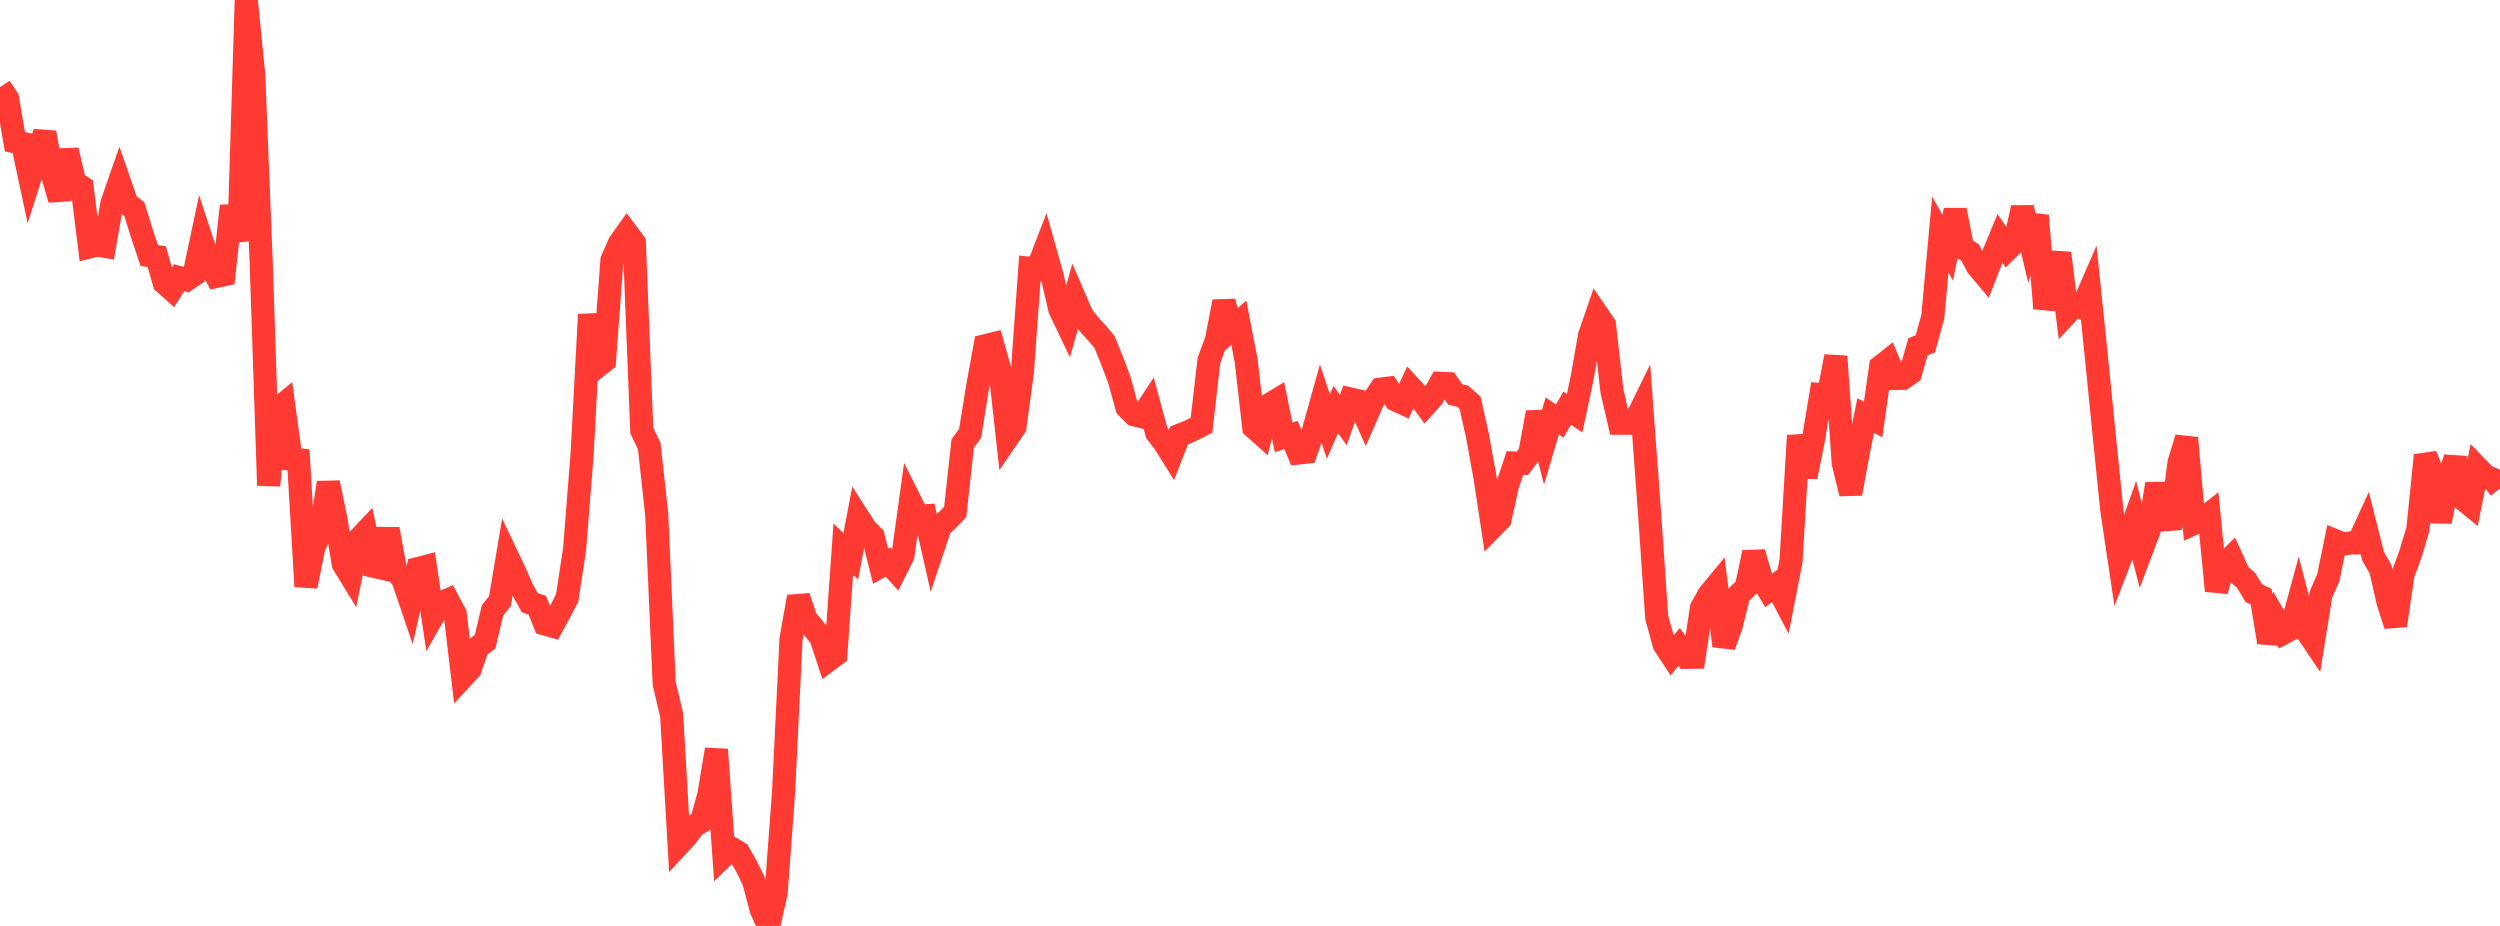 <?xml version="1.0" standalone="no"?>
<!DOCTYPE svg PUBLIC "-//W3C//DTD SVG 1.1//EN" "http://www.w3.org/Graphics/SVG/1.1/DTD/svg11.dtd">

<svg width="135" height="50" viewBox="0 0 135 50" preserveAspectRatio="none" 
  xmlns="http://www.w3.org/2000/svg"
  xmlns:xlink="http://www.w3.org/1999/xlink">


<polyline points="0.0, 4.708 0.403, 5.315 0.806, 7.655 1.209, 7.741 1.612, 9.626 2.015, 8.362 2.418, 7.16 2.821, 9.394 3.224, 10.771 3.627, 8.108 4.03, 9.841 4.433, 10.107 4.836, 13.329 5.239, 13.227 5.642, 13.297 6.045, 10.98 6.448, 9.823 6.851, 10.984 7.254, 11.298 7.657, 12.589 8.06, 13.799 8.463, 13.858 8.866, 15.271 9.269, 15.631 9.672, 14.997 10.075, 15.112 10.478, 14.84 10.881, 12.94 11.284, 14.174 11.687, 14.923 12.09, 14.835 12.493, 11.123 12.896, 13.009 13.299, 0.0 13.701, 4.044 14.104, 14.169 14.507, 26.214 14.91, 22.152 15.313, 21.824 15.716, 24.789 16.119, 24.831 16.522, 31.667 16.925, 29.631 17.328, 28.653 17.731, 26.065 18.134, 28.013 18.537, 30.451 18.94, 31.109 19.343, 29.145 19.746, 28.717 20.149, 30.57 20.552, 30.662 20.955, 28.569 21.358, 30.791 21.761, 31.295 22.164, 32.484 22.567, 30.702 22.97, 30.598 23.373, 33.288 23.776, 32.582 24.179, 32.404 24.582, 33.156 24.985, 36.568 25.388, 36.133 25.791, 34.952 26.194, 34.654 26.597, 32.958 27.0, 32.455 27.403, 30.056 27.806, 30.9 28.209, 31.821 28.612, 32.551 29.015, 32.682 29.418, 33.69 29.821, 33.805 30.224, 33.063 30.627, 32.293 31.03, 29.64 31.433, 24.541 31.836, 16.984 32.239, 19.803 32.642, 19.485 33.045, 14.057 33.448, 13.137 33.851, 12.571 34.254, 13.108 34.657, 23.251 35.06, 24.09 35.463, 27.775 35.866, 36.902 36.269, 38.609 36.672, 45.586 37.075, 45.15 37.478, 44.606 37.881, 44.367 38.284, 42.891 38.687, 40.473 39.09, 46.199 39.493, 45.805 39.896, 46.051 40.299, 46.762 40.701, 47.578 41.104, 49.113 41.507, 50.0 41.91, 48.225 42.313, 42.783 42.716, 34.516 43.119, 32.225 43.522, 33.419 43.925, 33.919 44.328, 34.428 44.731, 35.649 45.134, 35.349 45.537, 29.654 45.94, 30.044 46.343, 27.933 46.746, 28.563 47.149, 28.964 47.552, 30.576 47.955, 30.347 48.358, 30.794 48.761, 29.99 49.164, 27.079 49.567, 27.885 49.97, 27.856 50.373, 29.639 50.776, 28.432 51.179, 28.063 51.582, 27.644 51.985, 23.959 52.388, 23.394 52.791, 20.889 53.194, 18.674 53.597, 18.575 54.0, 19.997 54.403, 23.641 54.806, 23.05 55.209, 20.084 55.612, 14.49 56.015, 14.533 56.418, 13.49 56.821, 14.929 57.224, 16.686 57.627, 17.529 58.03, 16.102 58.433, 17.038 58.836, 17.543 59.239, 17.99 59.642, 18.461 60.045, 19.453 60.448, 20.52 60.851, 21.996 61.254, 22.398 61.657, 22.497 62.06, 21.886 62.463, 23.372 62.866, 23.899 63.269, 24.541 63.672, 23.511 64.075, 23.357 64.478, 23.17 64.881, 22.963 65.284, 19.458 65.687, 18.372 66.09, 16.289 66.493, 17.784 66.896, 17.426 67.299, 19.514 67.701, 23.075 68.104, 23.433 68.507, 21.874 68.91, 21.63 69.313, 23.614 69.716, 23.491 70.119, 24.462 70.522, 24.418 70.925, 23.262 71.328, 21.818 71.731, 23.029 72.134, 22.107 72.537, 22.69 72.94, 21.552 73.343, 21.644 73.746, 22.544 74.149, 21.626 74.552, 21.016 74.955, 20.963 75.358, 21.593 75.761, 21.777 76.164, 20.901 76.567, 21.334 76.97, 21.882 77.373, 21.43 77.776, 20.702 78.179, 20.719 78.582, 21.301 78.985, 21.396 79.388, 21.756 79.791, 23.573 80.194, 25.799 80.597, 28.456 81.0, 28.045 81.403, 26.21 81.806, 25.003 82.209, 25.014 82.612, 24.479 83.015, 22.271 83.418, 23.829 83.821, 22.463 84.224, 22.74 84.627, 22.042 85.03, 22.315 85.433, 20.42 85.836, 18.121 86.239, 16.953 86.642, 17.541 87.045, 21.124 87.448, 22.853 87.851, 22.851 88.254, 22.853 88.657, 22.027 89.06, 27.482 89.463, 33.345 89.866, 34.805 90.269, 35.42 90.672, 34.932 91.075, 35.496 91.478, 35.491 91.881, 32.823 92.284, 32.108 92.687, 31.619 93.09, 34.88 93.493, 33.757 93.896, 32.11 94.299, 31.721 94.701, 29.836 95.104, 31.203 95.507, 31.88 95.91, 31.588 96.313, 32.356 96.716, 30.292 97.119, 23.522 97.522, 25.748 97.925, 23.734 98.328, 21.307 98.731, 21.339 99.134, 19.246 99.537, 25.007 99.94, 26.655 100.343, 24.443 100.746, 22.442 101.149, 22.651 101.552, 19.803 101.955, 19.485 102.358, 20.435 102.761, 20.428 103.164, 20.149 103.567, 18.729 103.97, 18.565 104.373, 17.1 104.776, 12.668 105.179, 13.38 105.582, 11.347 105.985, 13.397 106.388, 13.639 106.791, 14.394 107.194, 14.874 107.597, 13.839 108.0, 12.871 108.403, 13.472 108.806, 13.076 109.209, 11.216 109.612, 12.922 110.015, 11.644 110.418, 16.651 110.821, 15.186 111.224, 13.672 111.627, 16.914 112.03, 16.481 112.433, 16.625 112.836, 15.699 113.239, 19.605 113.642, 23.655 114.045, 27.595 114.448, 30.292 114.851, 29.249 115.254, 28.114 115.657, 29.681 116.06, 28.612 116.463, 26.134 116.866, 28.068 117.269, 28.036 117.672, 24.971 118.075, 23.649 118.478, 28.27 118.881, 28.089 119.284, 27.774 119.687, 31.903 120.09, 30.501 120.493, 30.102 120.896, 30.996 121.299, 31.351 121.701, 32.028 122.104, 32.224 122.507, 34.685 122.91, 33.476 123.313, 34.181 123.716, 33.968 124.119, 32.484 124.522, 34.025 124.925, 34.625 125.328, 32.108 125.731, 31.186 126.134, 29.213 126.537, 29.379 126.94, 29.316 127.343, 29.317 127.746, 28.438 128.149, 30.04 128.552, 30.741 128.955, 32.509 129.358, 33.773 129.761, 31.017 130.164, 29.916 130.567, 28.577 130.97, 24.586 131.373, 25.574 131.776, 28.17 132.179, 25.976 132.582, 24.73 132.985, 26.938 133.388, 27.266 133.791, 25.272 134.194, 25.69 134.597, 25.869 135.0, 26.373" fill="none" stroke="#ff3a33" stroke-width="1.25"/>

</svg>